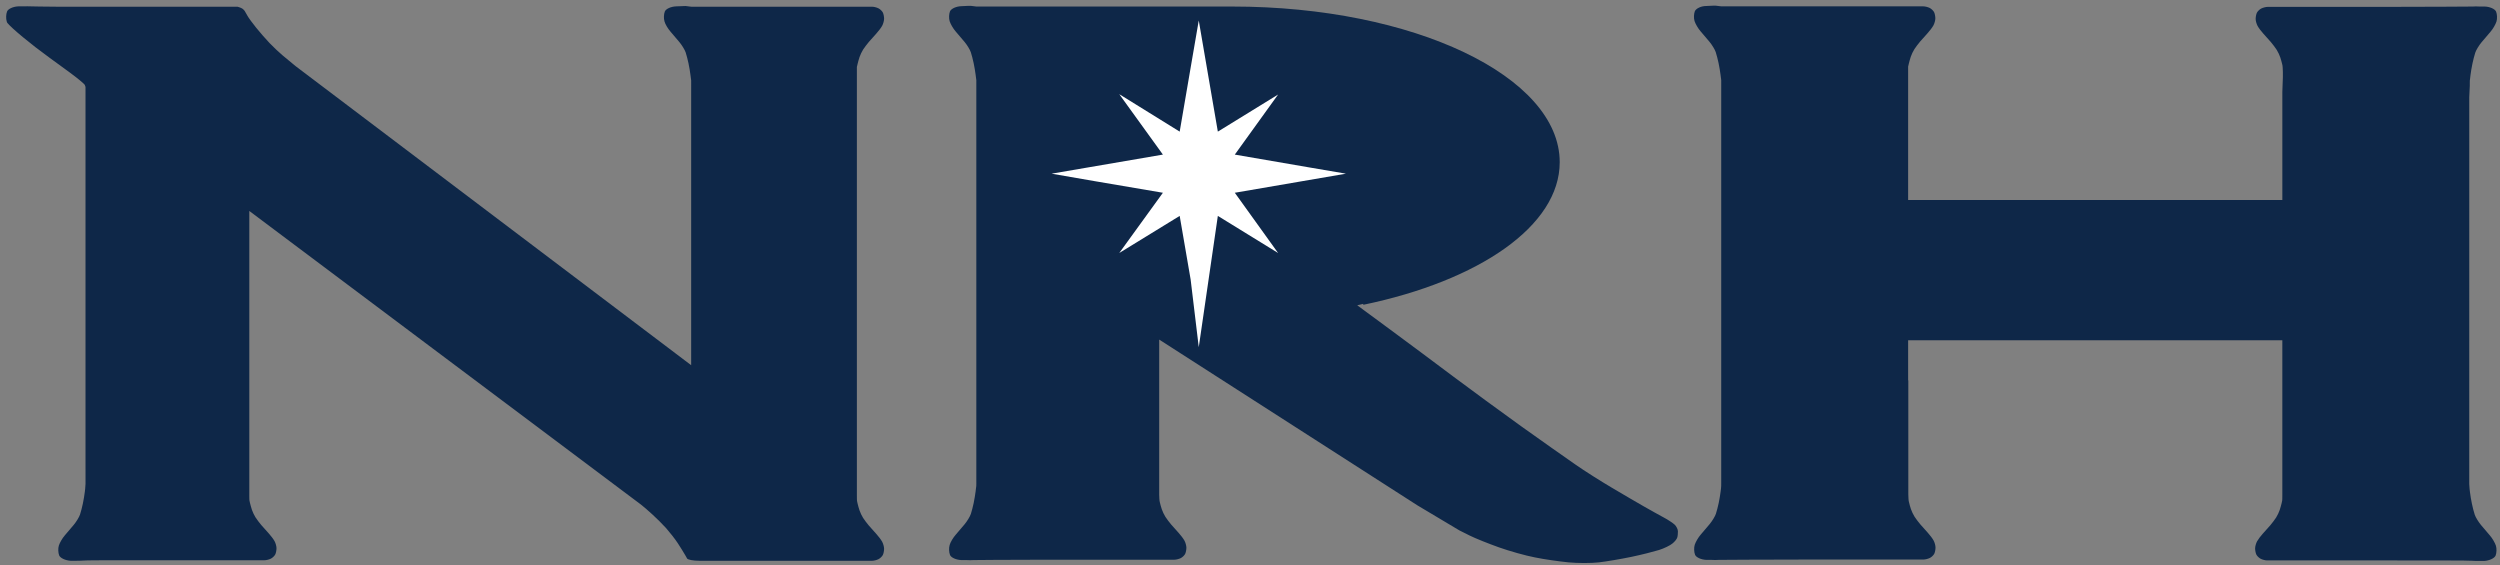<?xml version="1.0" encoding="UTF-8"?>
<svg id="Layer_1" xmlns="http://www.w3.org/2000/svg" viewBox="0 0 141.5 32">
  <rect x="0" y="0" width="141.5" height="32" fill="#808080" stroke="none"/>
  <defs>
    <style>
      .cls-1 {
        fill: #fff;
      }

      .cls-2 {
        fill: #0e2748;
      }
    </style>
  </defs>
  <path class="cls-2" d="M108,21.55v-2.29h21.18v8.77c0,.15,0,.31-.02.36l-.02.09c-.02.09-.07.27-.11.39-.04.12-.13.31-.2.42-.07.11-.22.31-.33.44-.11.13-.3.34-.42.47-.12.13-.27.33-.33.44-.06.11-.11.29-.11.4s.03.27.07.35c.04.08.15.19.25.24.1.05.26.09.36.09h6.41c2.76,0,5.09,0,5.19.02.09.01.27.01.4.01h.29c.29-.02.57-.15.64-.3.06-.15.07-.4.02-.56-.05-.16-.2-.42-.34-.58-.14-.16-.37-.43-.51-.6-.14-.17-.3-.43-.35-.58-.05-.15-.12-.43-.16-.62-.04-.19-.09-.48-.11-.66l-.02-.17c0-.08-.02-.21-.02-.28V5.5l.03-.65v-.15c0-.08,0-.21.02-.28l.02-.17c.02-.17.07-.46.11-.65.04-.19.11-.47.16-.62.05-.15.21-.41.35-.58.14-.17.37-.44.51-.6.14-.16.29-.42.34-.58.05-.16.04-.41-.02-.56-.06-.15-.35-.28-.64-.29h-.29c-.13-.01-.31-.01-.4,0-.09,0-2.42.02-5.19.02h-6.41c-.1,0-.26.04-.36.09-.1.05-.21.16-.25.24-.04.08-.07.24-.07.35s.05.29.11.4c.06.11.21.31.33.44.12.13.31.34.42.47.11.13.26.33.33.44.07.11.16.3.2.42.04.12.09.3.11.39l.02.09s.02.2.02.36v.28l-.03.85v6.11h-21.18V3.77s.02-.08.04-.17c.02-.09.07-.27.11-.39.04-.12.13-.31.2-.42.07-.11.22-.31.33-.44.11-.13.3-.34.42-.47.12-.13.27-.33.33-.44.06-.11.11-.29.11-.4s-.03-.27-.07-.35c-.04-.08-.15-.19-.25-.24-.1-.05-.26-.09-.36-.09h-11.43l-.33-.04s-.24,0-.53.02c-.29,0-.57.14-.64.29-.06.15-.07.4-.02.56.05.16.2.42.34.58.14.16.37.43.51.6.14.17.3.43.35.58.05.15.12.43.16.62.04.19.09.48.11.65.02.17.04.31.04.31v22.82c0,.08,0,.21-.01.28l-.02.17c-.02.17-.07.46-.11.66-.04.19-.11.47-.16.62-.05.15-.21.41-.35.58-.14.17-.37.44-.51.6-.14.16-.29.42-.34.58-.05.16-.04.41.02.56.06.15.35.28.64.29h.29c.13.01.31.01.4,0,.09,0,2.42-.02,5.19-.02h6.41c.1,0,.26-.04.36-.09.1-.05.21-.16.25-.24.04-.08.07-.24.07-.35s-.05-.29-.11-.4c-.06-.11-.21-.31-.33-.44-.12-.13-.31-.34-.42-.47-.11-.13-.26-.33-.33-.44-.07-.11-.16-.3-.2-.42-.04-.12-.09-.29-.11-.39l-.02-.09s-.02-.2-.02-.36v-6.47Z"/>
  <path class="cls-2" d="M77.17,17.25c6.54-1.36,11.11-4.46,11.11-8.07,0-4.86-8.29-8.81-18.52-8.81h-14.49l-.33-.04s-.24,0-.53.02c-.29.01-.57.14-.64.29-.06.15-.07.4-.02.56.05.16.2.42.34.58.14.16.37.43.51.6.14.17.3.43.35.58.05.15.12.43.16.62.04.19.09.48.11.65.02.17.04.31.04.31v22.82c0,.08,0,.21-.02.28l-.02.17c-.02.17-.07.46-.11.66-.04.19-.11.47-.16.62-.05.15-.21.41-.35.58-.14.17-.37.44-.51.6-.14.16-.3.42-.34.58-.05.16-.04.41.02.56.06.15.35.28.64.29h.29c.13.01.31.01.4,0,.08,0,1.81-.02,4.06-.02h2.4c2.1,0,3.74,0,3.91,0h1c.1,0,.26-.04.36-.09.1-.05.21-.16.25-.24.04-.08.07-.24.07-.35s-.05-.29-.11-.4c-.06-.11-.21-.31-.33-.44-.12-.13-.31-.34-.42-.47-.11-.13-.26-.33-.33-.44-.07-.11-.16-.3-.2-.42-.04-.12-.09-.29-.11-.39l-.02-.09s-.02-.2-.02-.36v-8.77l14.61,9.38,2.38,1.42s.26.13.58.29c.32.16,1.07.46,1.66.67.59.21,1.51.47,2.04.57.53.11,1.39.23,1.9.28.51.05,1.29.05,1.72,0,.43-.05,1.25-.19,1.83-.31.58-.12,1.28-.3,1.57-.39.29-.09.63-.26.75-.36.13-.1.26-.26.28-.34.03-.08.04-.24.04-.36,0-.11-.09-.29-.19-.38-.1-.09-.38-.28-.63-.41-.24-.13-.75-.41-1.13-.63-.38-.22-1.18-.68-1.78-1.04-.61-.36-1.55-.95-2.09-1.33-.54-.37-1.92-1.35-3.06-2.16-1.14-.82-2.85-2.07-3.81-2.79-.96-.72-2.58-1.93-3.6-2.68-1.02-.75-1.86-1.37-1.86-1.37l.33-.08Z"/>
  <path class="cls-2" d="M4.84,27.77V4.92s-.02-.05-.04-.11c-.02-.06-.43-.4-.91-.75l-1.07-.78C1.74,2.5.66,1.6.41,1.29H.41s-.02-.06-.03-.08c-.05-.16-.04-.41.02-.56.06-.15.35-.28.64-.29h.29c.13-.01.31,0,.4,0,.09,0,.76.02,1.49.02h10.22s.05.02.1.03c.06.02.14.05.18.08.04.03.1.08.13.13.03.05.1.17.16.28.06.11.28.41.49.67.21.26.55.65.76.87.21.22.54.53.73.69.19.16.35.29.35.29l.4.33,22.38,16.92V4.55s-.02-.14-.04-.31c-.02-.17-.07-.46-.11-.65-.04-.19-.11-.47-.16-.62-.05-.15-.21-.41-.35-.58-.14-.17-.37-.44-.51-.6-.14-.16-.3-.42-.34-.58-.05-.16-.04-.41.02-.56.06-.15.35-.28.64-.29.29-.01.53-.02.53-.02l.33.04h10.23c.1,0,.26.04.36.09.1.05.21.16.25.24.04.08.07.24.07.35s-.05.29-.11.4c-.06.11-.21.31-.33.44-.12.13-.31.34-.42.47-.11.13-.26.33-.33.44-.07.11-.16.3-.2.42-.04.12-.09.3-.11.39-.02.09-.04.17-.04.17v24.26c0,.15,0,.31.02.36l.02.09c.02.09.07.27.11.39.04.12.13.31.2.42.07.11.22.31.33.44.11.13.3.34.42.47.12.13.27.33.33.44.06.11.11.29.11.4s-.03.27-.07.35c-.04.08-.15.19-.25.24-.1.05-.26.09-.36.09h-9.77c-.35,0-.66-.06-.7-.13l-.09-.16c-.09-.16-.29-.48-.44-.71-.15-.23-.45-.61-.66-.85-.21-.23-.55-.57-.75-.75-.2-.18-.37-.33-.37-.33l-.3-.25L14.11,11.94v16.08c0,.15,0,.31.02.36l.02.09c.02.09.07.27.11.39.04.12.13.31.2.42.07.11.22.31.33.44.11.13.3.34.42.47.12.13.27.33.33.44.06.11.11.29.11.4s-.03.27-.07.35c-.04.08-.15.19-.25.24-.1.05-.26.09-.36.09h-6.92c-1.9,0-3.3,0-3.37.02-.09.01-.27.01-.4.01h-.29c-.29-.02-.57-.15-.64-.3-.06-.15-.07-.4-.02-.56.05-.16.2-.42.34-.58.14-.16.37-.43.51-.6.14-.17.3-.43.35-.58.05-.15.12-.43.16-.62.04-.19.09-.49.11-.66l.02-.17c0-.08.02-.2.02-.28v-1.24"/>
  <polygon class="cls-1" points="59.52 9.83 65.82 8.75 63.35 5.33 66.77 7.45 67.44 3.54 67.85 1.16 68.93 7.45 72.34 5.35 69.89 8.75 74.01 9.46 76.18 9.83 69.89 10.91 72.34 14.32 68.93 12.22 67.85 19.65 67.39 15.82 66.77 12.22 63.35 14.32 65.82 10.91 62 10.26 59.52 9.83"/>
</svg>
